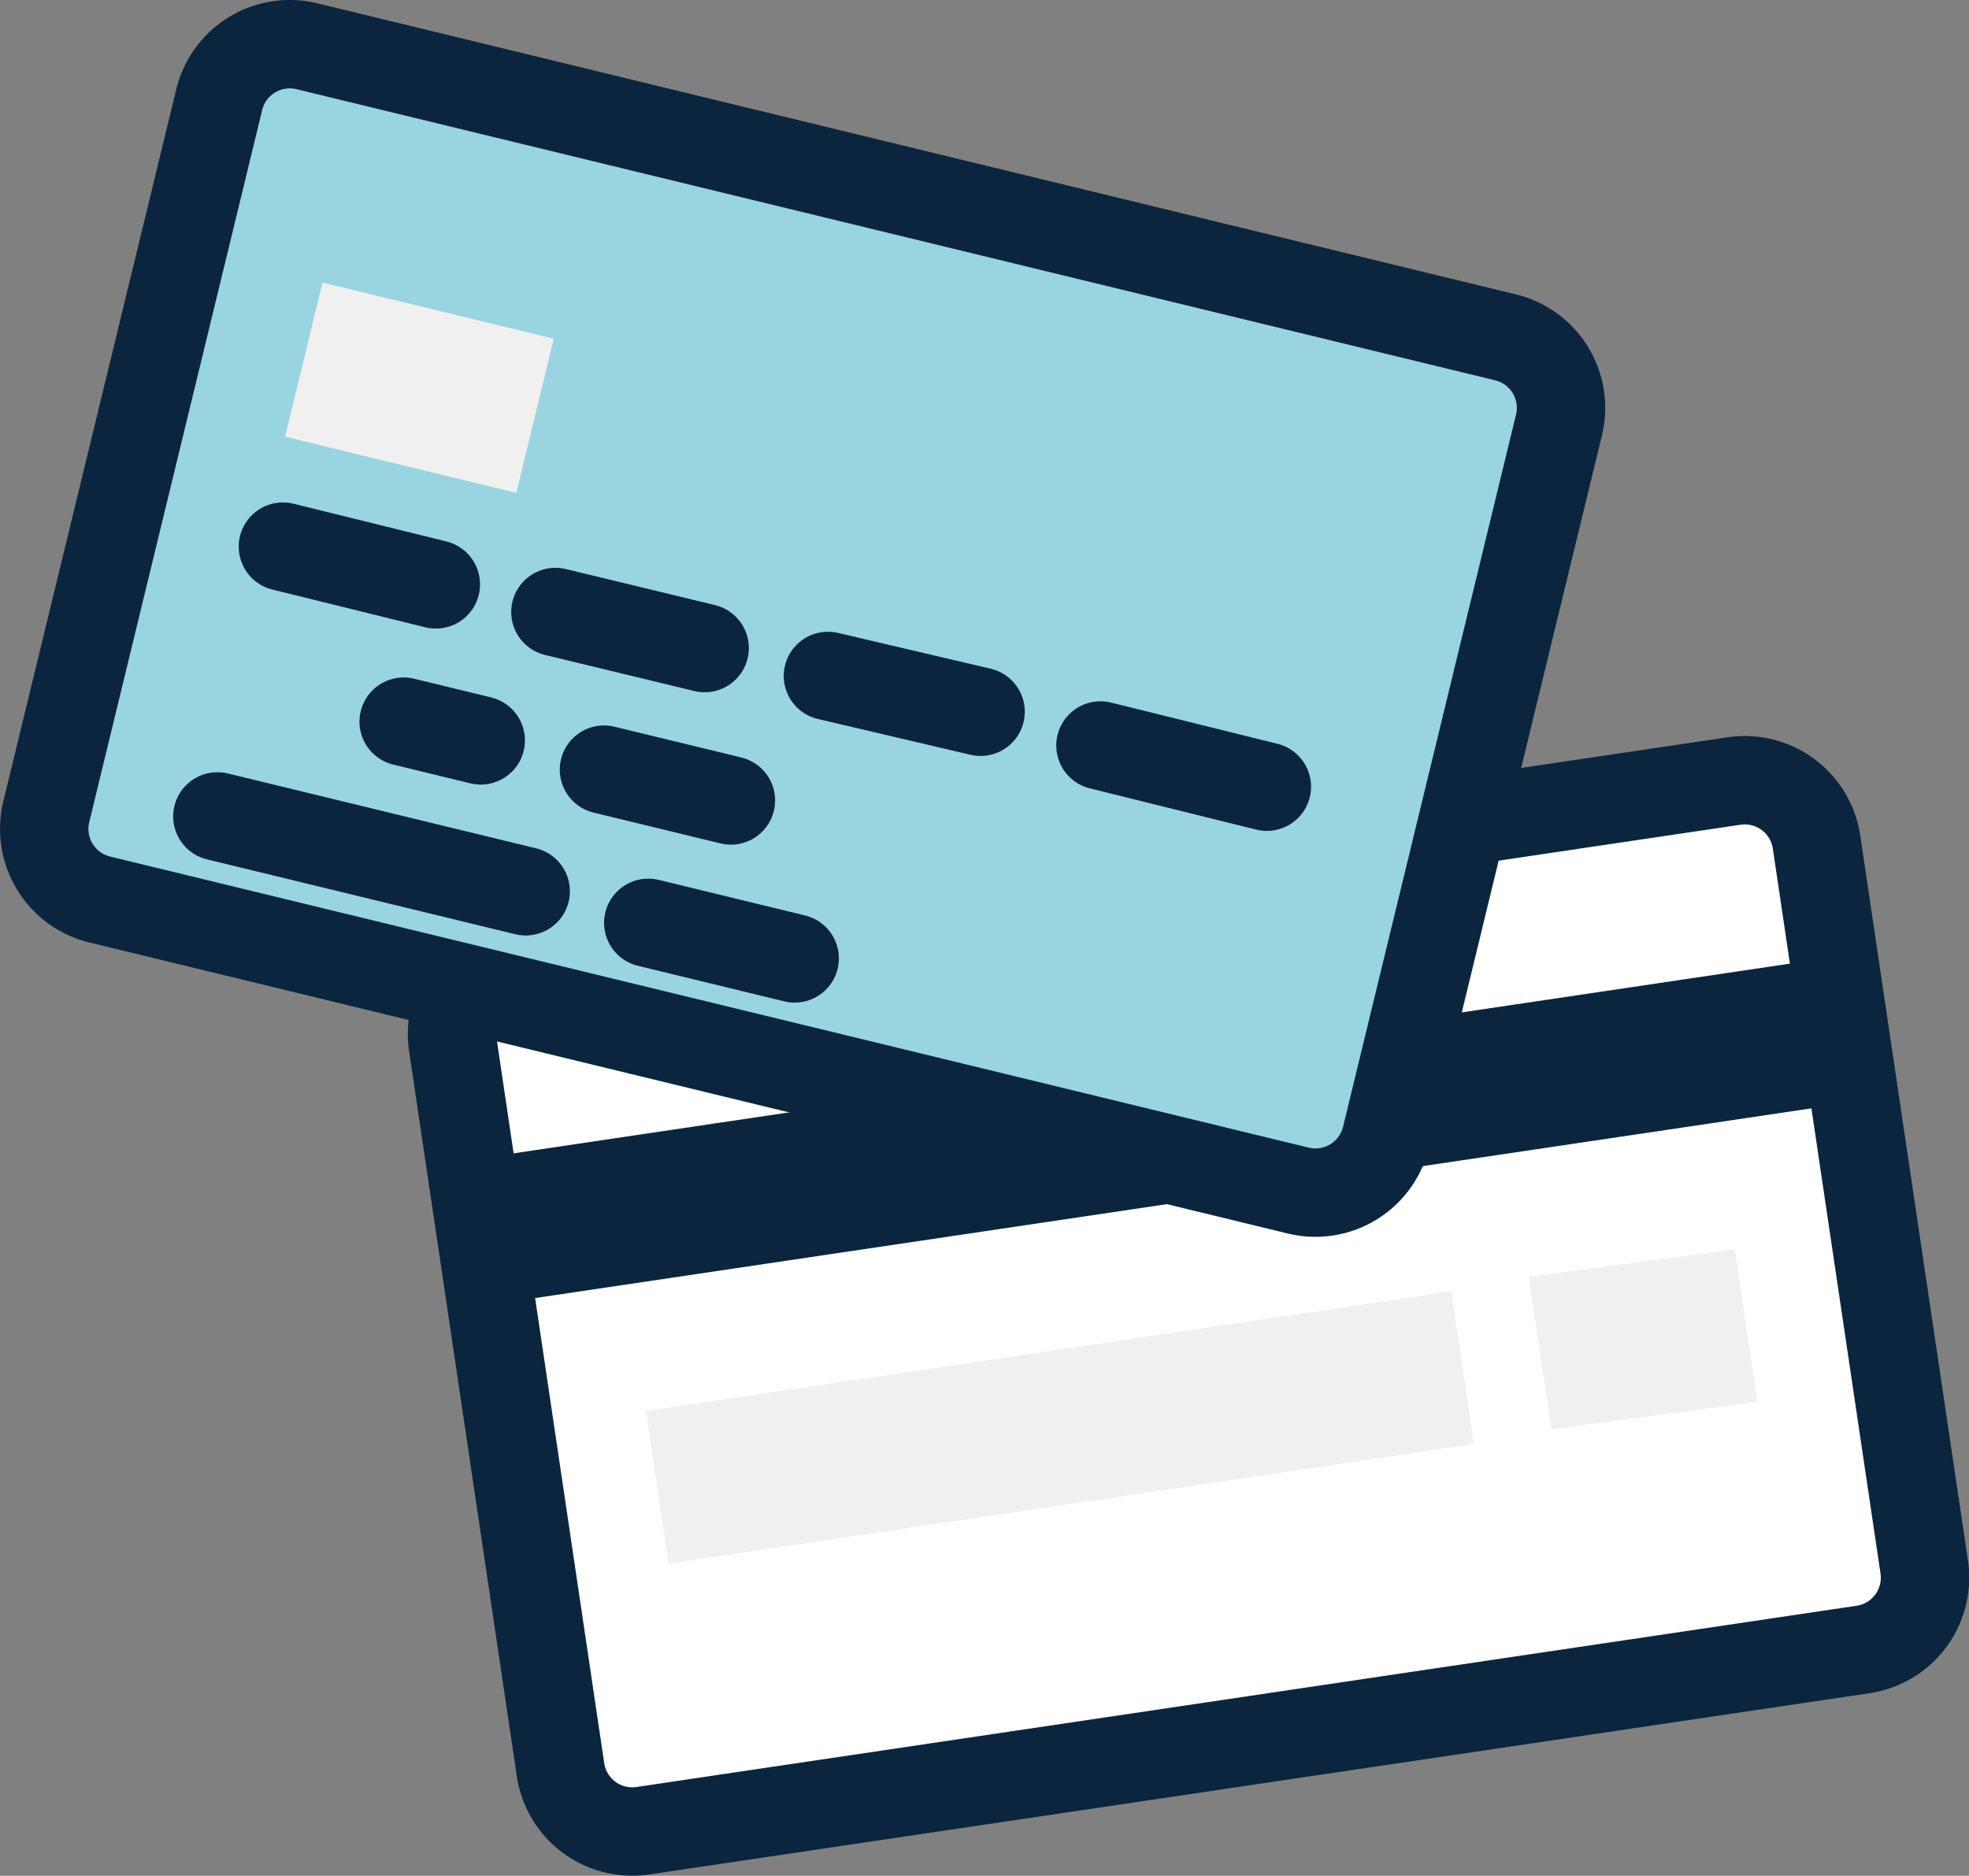 <svg xmlns="http://www.w3.org/2000/svg" xmlns:xlink="http://www.w3.org/1999/xlink" width="44.549" height="42.44" viewBox="0 0 44.549 42.44">
  <rect x="0" y="0" width="44.549" height="42.44" fill="#808080" stroke="none"/>
  <defs>
    <clipPath id="clip-path">
      <rect id="Rectangle_988" data-name="Rectangle 988" width="44.549" height="42.44" transform="translate(0 0)" fill="none"/>
    </clipPath>
  </defs>
  <g id="Group_1018" data-name="Group 1018" transform="translate(0 0)">
    <g id="Group_1017" data-name="Group 1017" clip-path="url(#clip-path)">
      <path id="Path_1162" data-name="Path 1162" d="M42.147,37.322l-27.6,4.1a1.642,1.642,0,0,1-1.866-1.384l-2.436-16.4a1.644,1.644,0,0,1,1.384-1.867l27.605-4.1A1.642,1.642,0,0,1,41.1,19.055l2.436,16.4a1.643,1.643,0,0,1-1.384,1.866" fill="#fff"/>
      <rect id="Rectangle_985" data-name="Rectangle 985" width="18.419" height="3.49" transform="translate(14.615 31.925) rotate(-8.445)" fill="#f0f0f0"/>
      <path id="Path_1163" data-name="Path 1163" d="M39.761,31.72l-4.66.618-.513-3.452,4.66-.619Z" fill="#f0f0f0"/>
      <path id="Path_1164" data-name="Path 1164" d="M42.147,37.322l-27.6,4.1a1.642,1.642,0,0,1-1.866-1.384l-2.436-16.4a1.644,1.644,0,0,1,1.384-1.867l27.605-4.1A1.642,1.642,0,0,1,41.1,19.055l2.436,16.4A1.643,1.643,0,0,1,42.147,37.322Z" fill="none" stroke="#0c253e" stroke-linecap="round" stroke-linejoin="round" stroke-width="2"/>
      <rect id="Rectangle_986" data-name="Rectangle 986" width="31.869" height="3.311" transform="matrix(0.989, -0.147, 0.147, 0.989, 10.518, 26.259)" fill="#0c253e"/>
      <path id="Path_1165" data-name="Path 1165" d="M29.375,26.938,2.256,20.352a1.644,1.644,0,0,1-1.209-1.985L4.96,2.255A1.643,1.643,0,0,1,6.944,1.046l27.12,6.587a1.643,1.643,0,0,1,1.208,1.984L31.359,25.729a1.643,1.643,0,0,1-1.984,1.209" fill="#99d4e1"/>
      <path id="Path_1166" data-name="Path 1166" d="M29.375,26.938,2.256,20.352a1.644,1.644,0,0,1-1.209-1.985L4.96,2.255A1.643,1.643,0,0,1,6.944,1.046l27.12,6.587a1.643,1.643,0,0,1,1.208,1.984L31.359,25.729A1.643,1.643,0,0,1,29.375,26.938Z" fill="none" stroke="#0c253e" stroke-linecap="round" stroke-linejoin="round" stroke-width="2"/>
      <line id="Line_170" data-name="Line 170" x2="3.46" y2="0.854" transform="translate(6.401 12.368)" fill="none" stroke="#0c253e" stroke-linecap="round" stroke-linejoin="round" stroke-width="2"/>
      <line id="Line_171" data-name="Line 171" x2="6.976" y2="1.694" transform="translate(4.918 18.472)" fill="none" stroke="#0c253e" stroke-linecap="round" stroke-linejoin="round" stroke-width="2"/>
      <line id="Line_172" data-name="Line 172" x2="3.313" y2="0.805" transform="translate(14.667 20.88)" fill="none" stroke="#0c253e" stroke-linecap="round" stroke-linejoin="round" stroke-width="2"/>
      <line id="Line_173" data-name="Line 173" x2="2.872" y2="0.697" transform="translate(13.665 17.414)" fill="none" stroke="#0c253e" stroke-linecap="round" stroke-linejoin="round" stroke-width="2"/>
      <line id="Line_174" data-name="Line 174" x2="1.744" y2="0.424" transform="translate(9.133 16.328)" fill="none" stroke="#0c253e" stroke-linecap="round" stroke-linejoin="round" stroke-width="2"/>
      <rect id="Rectangle_987" data-name="Rectangle 987" width="3.589" height="5.384" transform="translate(6.45 9.881) rotate(-76.346)" fill="#f0f0f0"/>
      <line id="Line_175" data-name="Line 175" x2="3.377" y2="0.816" transform="translate(12.566 13.847)" fill="none" stroke="#0c253e" stroke-linecap="round" stroke-linejoin="round" stroke-width="2"/>
      <line id="Line_176" data-name="Line 176" x2="3.454" y2="0.81" transform="translate(18.732 15.294)" fill="none" stroke="#0c253e" stroke-linecap="round" stroke-linejoin="round" stroke-width="2"/>
      <line id="Line_177" data-name="Line 177" x2="3.765" y2="0.933" transform="translate(24.898 16.867)" fill="none" stroke="#0c253e" stroke-linecap="round" stroke-linejoin="round" stroke-width="2"/>
    </g>
  </g>
</svg>
